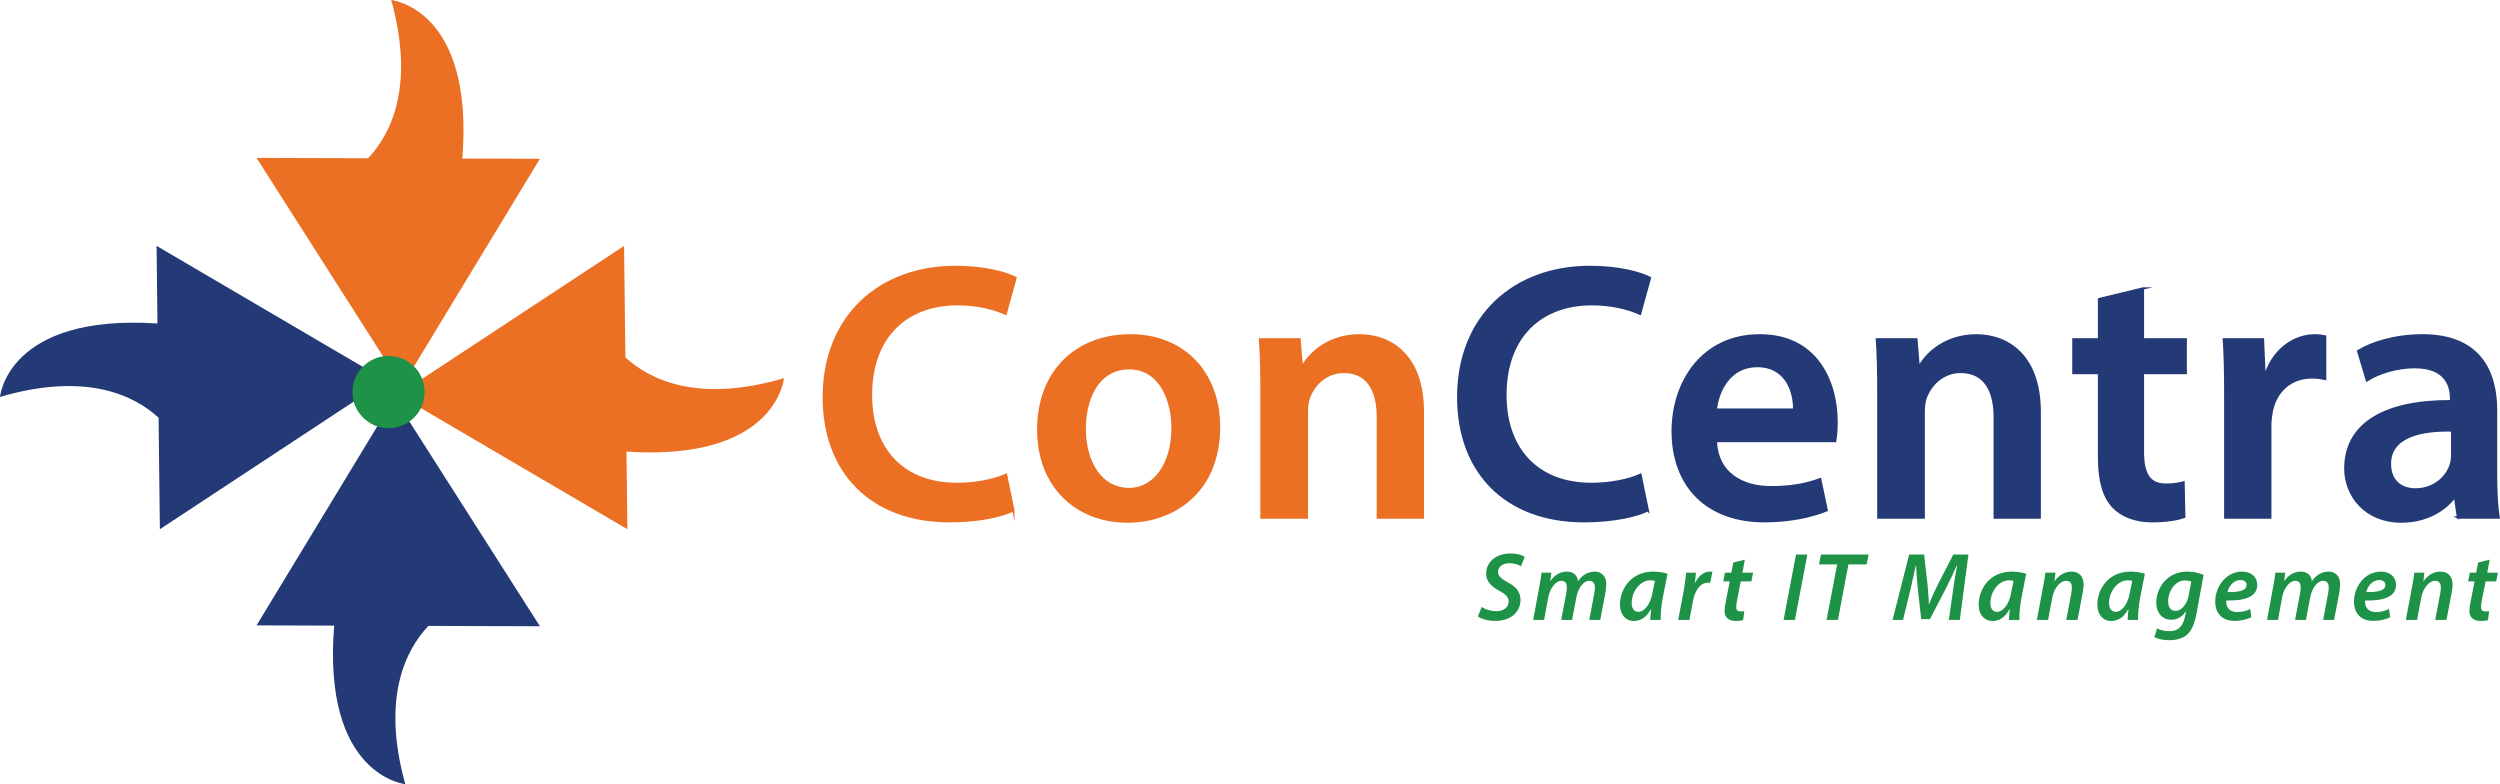 <?xml version="1.0" encoding="UTF-8"?> <svg xmlns="http://www.w3.org/2000/svg" viewBox="0 0 326.698 102.474"><defs><style>.d{stroke:#eb7024;}.d,.e{fill:#eb7024;}.d,.f{stroke-miterlimit:10;stroke-width:.3px;}.g{fill:#1e9246;}.f{stroke:#233a77;}.f,.h{fill:#233a77;}</style></defs><g id="a"></g><g id="b"><g id="c"><g><g><path class="d" d="M132.423,66.68c-1.387,.717-4.447,1.435-8.321,1.435-10.233,0-16.45-6.408-16.45-16.212,0-10.616,7.364-17.024,17.215-17.024,3.874,0,6.647,.813,7.843,1.435l-1.291,4.687c-1.53-.669-3.635-1.244-6.312-1.244-6.551,0-11.286,4.113-11.286,11.859,0,7.078,4.16,11.621,11.238,11.621,2.391,0,4.878-.479,6.408-1.195l.956,4.639Z"></path><path class="d" d="M159.301,55.777c0,8.56-6.025,12.386-11.955,12.386-6.6,0-11.668-4.543-11.668-12.003,0-7.652,5.021-12.338,12.051-12.338,6.934,0,11.573,4.878,11.573,11.956Zm-17.55,.239c0,4.495,2.2,7.89,5.786,7.89,3.348,0,5.691-3.299,5.691-7.985,0-3.635-1.626-7.795-5.643-7.795-4.16,0-5.834,4.017-5.834,7.891Z"></path><path class="d" d="M164.849,51.281c0-2.678-.048-4.925-.19-6.934h5.164l.287,3.491h.144c1.004-1.817,3.539-4.017,7.412-4.017,4.064,0,8.273,2.63,8.273,9.995v13.82h-5.883v-13.15c0-3.348-1.243-5.882-4.447-5.882-2.343,0-3.969,1.674-4.591,3.443-.19,.526-.238,1.243-.238,1.913v13.677h-5.931v-16.355Z"></path></g><g><path class="f" d="M215.328,66.68c-1.387,.717-4.447,1.435-8.32,1.435-10.233,0-16.45-6.408-16.45-16.212,0-10.616,7.364-17.024,17.215-17.024,3.874,0,6.647,.813,7.843,1.435l-1.291,4.687c-1.53-.669-3.635-1.244-6.312-1.244-6.551,0-11.285,4.113-11.285,11.859,0,7.078,4.16,11.621,11.237,11.621,2.392,0,4.878-.479,6.408-1.195l.956,4.639Z"></path><path class="f" d="M224.226,57.642c.144,4.208,3.443,6.025,7.173,6.025,2.727,0,4.687-.383,6.456-1.053l.861,4.065c-2.009,.812-4.782,1.435-8.13,1.435-7.556,0-12.003-4.639-12.003-11.765,0-6.456,3.921-12.529,11.381-12.529,7.556,0,10.043,6.217,10.043,11.334,0,1.1-.096,1.961-.191,2.487h-15.59Zm10.233-4.113c.048-2.152-.908-5.69-4.83-5.69-3.634,0-5.164,3.3-5.403,5.69h10.233Z"></path><path class="f" d="M245.459,51.281c0-2.678-.048-4.925-.191-6.934h5.165l.287,3.491h.144c1.004-1.817,3.539-4.017,7.412-4.017,4.064,0,8.273,2.63,8.273,9.995v13.82h-5.882v-13.15c0-3.348-1.244-5.882-4.448-5.882-2.343,0-3.969,1.674-4.591,3.443-.19,.526-.238,1.243-.238,1.913v13.677h-5.931v-16.355Z"></path><path class="f" d="M280.036,37.7v6.647h5.595v4.4h-5.595v10.282c0,2.821,.765,4.304,3.013,4.304,1.004,0,1.769-.144,2.295-.287l.096,4.495c-.86,.335-2.391,.574-4.256,.574-2.152,0-3.97-.718-5.069-1.913-1.243-1.339-1.817-3.443-1.817-6.504v-10.951h-3.348v-4.4h3.348v-5.26l5.739-1.387Z"></path><path class="f" d="M290.797,51.855c0-3.156-.048-5.403-.191-7.508h5.117l.191,4.448h.19c1.148-3.3,3.874-4.974,6.36-4.974,.574,0,.909,.048,1.387,.144v5.547c-.478-.096-1.004-.191-1.721-.191-2.822,0-4.734,1.817-5.261,4.447-.096,.526-.191,1.147-.191,1.817v12.051h-5.882v-15.781Z"></path><path class="f" d="M321.212,67.636l-.382-2.582h-.144c-1.435,1.816-3.874,3.108-6.887,3.108-4.687,0-7.316-3.396-7.316-6.935,0-5.882,5.213-8.847,13.82-8.799v-.383c0-1.53-.622-4.064-4.734-4.064-2.295,0-4.687,.717-6.265,1.721l-1.147-3.826c1.722-1.052,4.734-2.056,8.416-2.056,7.461,0,9.612,4.734,9.612,9.803v8.417c0,2.104,.096,4.16,.335,5.595h-5.309Zm-.765-11.382c-4.16-.095-8.13,.813-8.13,4.353,0,2.295,1.482,3.347,3.348,3.347,2.343,0,4.064-1.53,4.591-3.204,.144-.43,.191-.908,.191-1.291v-3.204Z"></path></g><g><path class="g" d="M193.636,79.325c.482,.317,1.18,.545,1.928,.545,.824,0,1.585-.443,1.585-1.268,0-.558-.368-.938-1.205-1.382-.988-.533-1.736-1.218-1.736-2.232,0-1.636,1.42-2.662,3.145-2.662,.951,0,1.572,.24,1.901,.431l-.481,1.23c-.279-.152-.85-.394-1.547-.381-.938,0-1.471,.545-1.471,1.116,0,.583,.481,.926,1.28,1.382,1.04,.545,1.661,1.23,1.661,2.27,0,1.712-1.382,2.765-3.297,2.765-1.04,0-1.89-.292-2.27-.596l.507-1.218Z"></path><path class="g" d="M200.358,81.011l.786-4.261c.14-.735,.24-1.382,.304-1.914h1.281l-.127,1.077h.013c.583-.824,1.344-1.217,2.143-1.217,.964,0,1.408,.608,1.458,1.268,.546-.85,1.332-1.255,2.182-1.268,.85,0,1.509,.545,1.509,1.648,0,.266-.051,.723-.102,1.052l-.685,3.614h-1.433l.646-3.449c.038-.253,.089-.532,.089-.786,0-.52-.216-.875-.761-.875-.672,0-1.421,.85-1.661,2.156l-.559,2.954h-1.42l.659-3.5c.051-.253,.076-.494,.076-.723,0-.469-.14-.888-.735-.888-.685,0-1.471,.926-1.699,2.182l-.532,2.929h-1.433Z"></path><path class="g" d="M215.652,81.011c.013-.368,.063-.862,.114-1.395h-.038c-.609,1.141-1.421,1.534-2.207,1.534-1.103,0-1.825-.862-1.825-2.105,0-2.104,1.471-4.349,4.349-4.349,.672,0,1.395,.127,1.864,.278l-.634,3.221c-.178,.926-.279,2.08-.254,2.815h-1.369Zm.608-5.11c-.152-.038-.343-.063-.608-.063-1.37,0-2.422,1.534-2.422,2.942,0,.646,.24,1.179,.888,1.179,.685,0,1.521-.862,1.812-2.435l.33-1.623Z"></path><path class="g" d="M219.305,81.011l.723-3.804c.165-.875,.24-1.813,.316-2.371h1.281c-.038,.418-.076,.85-.14,1.306h.038c.418-.837,1.091-1.445,1.94-1.445,.101,0,.215,.013,.316,.025l-.291,1.445c-.076-.013-.178-.025-.279-.025-1.053,0-1.725,1.065-1.966,2.384l-.469,2.485h-1.471Z"></path><path class="g" d="M228.016,73.137l-.317,1.699h1.395l-.228,1.141h-1.383l-.494,2.498c-.051,.292-.102,.608-.102,.875,0,.33,.152,.545,.546,.545,.177,0,.354,0,.507-.025l-.14,1.154c-.216,.076-.608,.127-.964,.127-1.014,0-1.471-.558-1.471-1.269,0-.354,.038-.697,.14-1.153l.532-2.752h-.837l.216-1.141h.837l.254-1.332,1.509-.367Z"></path><path class="g" d="M236.184,72.465l-1.623,8.546h-1.483l1.623-8.546h1.483Z"></path><path class="g" d="M240.077,73.758h-2.371l.254-1.293h6.226l-.254,1.293h-2.384l-1.369,7.253h-1.483l1.382-7.253Z"></path><path class="g" d="M254.673,81.011l.57-4.02c.127-.875,.305-2.079,.52-3.132h-.037c-.444,1.002-.951,2.104-1.421,3.005l-2.104,4.045h-1.142l-.443-3.981c-.102-.951-.178-2.054-.229-3.068h-.025c-.229,.977-.481,2.27-.697,3.132l-.977,4.02h-1.369l2.168-8.546h1.953l.456,3.994c.063,.761,.152,1.648,.165,2.46h.051c.305-.812,.71-1.712,1.078-2.447l2.066-4.007h1.979l-1.129,8.546h-1.433Z"></path><path class="g" d="M262.524,81.011c.013-.368,.063-.862,.114-1.395h-.038c-.609,1.141-1.421,1.534-2.207,1.534-1.103,0-1.825-.862-1.825-2.105,0-2.104,1.471-4.349,4.349-4.349,.672,0,1.395,.127,1.864,.278l-.634,3.221c-.178,.926-.279,2.08-.254,2.815h-1.369Zm.608-5.11c-.152-.038-.343-.063-.608-.063-1.37,0-2.422,1.534-2.422,2.942,0,.646,.24,1.179,.888,1.179,.685,0,1.521-.862,1.812-2.435l.33-1.623Z"></path><path class="g" d="M266.176,81.011l.799-4.261c.152-.735,.24-1.382,.316-1.914h1.307l-.127,1.115h.025c.57-.837,1.356-1.255,2.219-1.255,.875,0,1.572,.532,1.572,1.699,0,.278-.051,.71-.114,1.026l-.685,3.589h-1.471l.659-3.487c.038-.228,.076-.494,.076-.735,0-.507-.19-.888-.773-.888-.672,0-1.534,.812-1.801,2.258l-.532,2.853h-1.471Z"></path><path class="g" d="M278.034,81.011c.013-.368,.063-.862,.114-1.395h-.038c-.609,1.141-1.421,1.534-2.207,1.534-1.103,0-1.825-.862-1.825-2.105,0-2.104,1.471-4.349,4.349-4.349,.672,0,1.395,.127,1.864,.278l-.634,3.221c-.178,.926-.279,2.08-.254,2.815h-1.369Zm.608-5.11c-.152-.038-.343-.063-.608-.063-1.37,0-2.422,1.534-2.422,2.942,0,.646,.24,1.179,.888,1.179,.685,0,1.521-.862,1.812-2.435l.33-1.623Z"></path><path class="g" d="M281.889,82.115c.368,.215,1.053,.367,1.636,.367,.964,0,1.699-.456,2.004-1.889l.152-.698h-.025c-.508,.735-1.154,1.091-1.94,1.091-1.229,0-1.927-1.015-1.939-2.181,0-2.055,1.483-4.108,4.045-4.108,.799,0,1.572,.178,2.143,.431l-.938,5.098c-.229,1.204-.583,2.168-1.268,2.752-.647,.532-1.522,.685-2.296,.685-.786,0-1.521-.165-1.927-.419l.354-1.128Zm4.464-6.112c-.152-.076-.47-.152-.812-.152-1.294,0-2.206,1.396-2.206,2.727-.013,.646,.253,1.255,.988,1.255s1.472-.874,1.687-1.99l.343-1.839Z"></path><path class="g" d="M294.202,80.656c-.609,.317-1.434,.482-2.182,.482-1.711,0-2.535-1.04-2.535-2.549,0-1.864,1.369-3.893,3.499-3.893,1.218,0,1.991,.71,1.991,1.737,0,1.585-1.661,2.092-4.045,2.041-.025,.216,.025,.634,.165,.875,.24,.419,.685,.634,1.268,.634,.697,0,1.255-.178,1.699-.405l.14,1.077Zm-1.408-4.856c-.925,0-1.534,.824-1.711,1.572,1.521,.025,2.497-.189,2.497-.925,0-.406-.316-.647-.786-.647Z"></path><path class="g" d="M296.258,81.011l.786-4.261c.14-.735,.24-1.382,.304-1.914h1.281l-.127,1.077h.013c.583-.824,1.344-1.217,2.143-1.217,.964,0,1.408,.608,1.458,1.268,.546-.85,1.332-1.255,2.182-1.268,.85,0,1.509,.545,1.509,1.648,0,.266-.051,.723-.102,1.052l-.685,3.614h-1.433l.646-3.449c.038-.253,.089-.532,.089-.786,0-.52-.216-.875-.761-.875-.672,0-1.421,.85-1.661,2.156l-.559,2.954h-1.42l.659-3.5c.051-.253,.076-.494,.076-.723,0-.469-.14-.888-.735-.888-.685,0-1.471,.926-1.699,2.182l-.532,2.929h-1.433Z"></path><path class="g" d="M312.338,80.656c-.609,.317-1.434,.482-2.182,.482-1.711,0-2.535-1.04-2.535-2.549,0-1.864,1.369-3.893,3.499-3.893,1.218,0,1.991,.71,1.991,1.737,0,1.585-1.661,2.092-4.045,2.041-.025,.216,.025,.634,.165,.875,.24,.419,.685,.634,1.268,.634,.697,0,1.255-.178,1.699-.405l.14,1.077Zm-1.408-4.856c-.925,0-1.534,.824-1.711,1.572,1.521,.025,2.497-.189,2.497-.925,0-.406-.316-.647-.786-.647Z"></path><path class="g" d="M314.393,81.011l.799-4.261c.152-.735,.24-1.382,.316-1.914h1.307l-.127,1.115h.025c.57-.837,1.356-1.255,2.219-1.255,.875,0,1.572,.532,1.572,1.699,0,.278-.051,.71-.114,1.026l-.685,3.589h-1.471l.659-3.487c.038-.228,.076-.494,.076-.735,0-.507-.19-.888-.773-.888-.672,0-1.534,.812-1.801,2.258l-.532,2.853h-1.471Z"></path><path class="g" d="M325.35,73.137l-.317,1.699h1.395l-.228,1.141h-1.383l-.494,2.498c-.051,.292-.102,.608-.102,.875,0,.33,.152,.545,.546,.545,.177,0,.354,0,.507-.025l-.14,1.154c-.216,.076-.608,.127-.964,.127-1.014,0-1.471-.558-1.471-1.269,0-.354,.038-.697,.14-1.153l.532-2.752h-.837l.216-1.141h.837l.254-1.332,1.509-.367Z"></path></g><path class="e" d="M81.725,46.708l-.17-14.578-29.538,19.452,29.97,17.578-.118-10.142c19.637,1.291,20.579-9.598,20.579-9.598-11.323,3.325-17.6,.149-20.722-2.713Z"></path><path class="h" d="M20.722,54.583l.17,14.578,29.538-19.452-29.97-17.578,.118,10.142C.942,40.982,0,51.871,0,51.871c11.323-3.325,17.6-.149,20.722,2.713Z"></path><path class="e" d="M48.103,20.68l-14.579-.045,19.014,29.821,18.018-29.707-10.143-.031C61.994,1.102,51.121,0,51.121,0c3.158,11.37-.111,17.6-3.018,20.68Z"></path><path class="h" d="M55.978,81.794l14.579,.045-19.014-29.821-18.018,29.707,10.143,.031c-1.58,19.616,9.293,20.718,9.293,20.718-3.158-11.37,.111-17.6,3.018-20.68Z"></path><circle class="g" cx="50.775" cy="51.233" r="4.72"></circle></g></g></g></svg> 